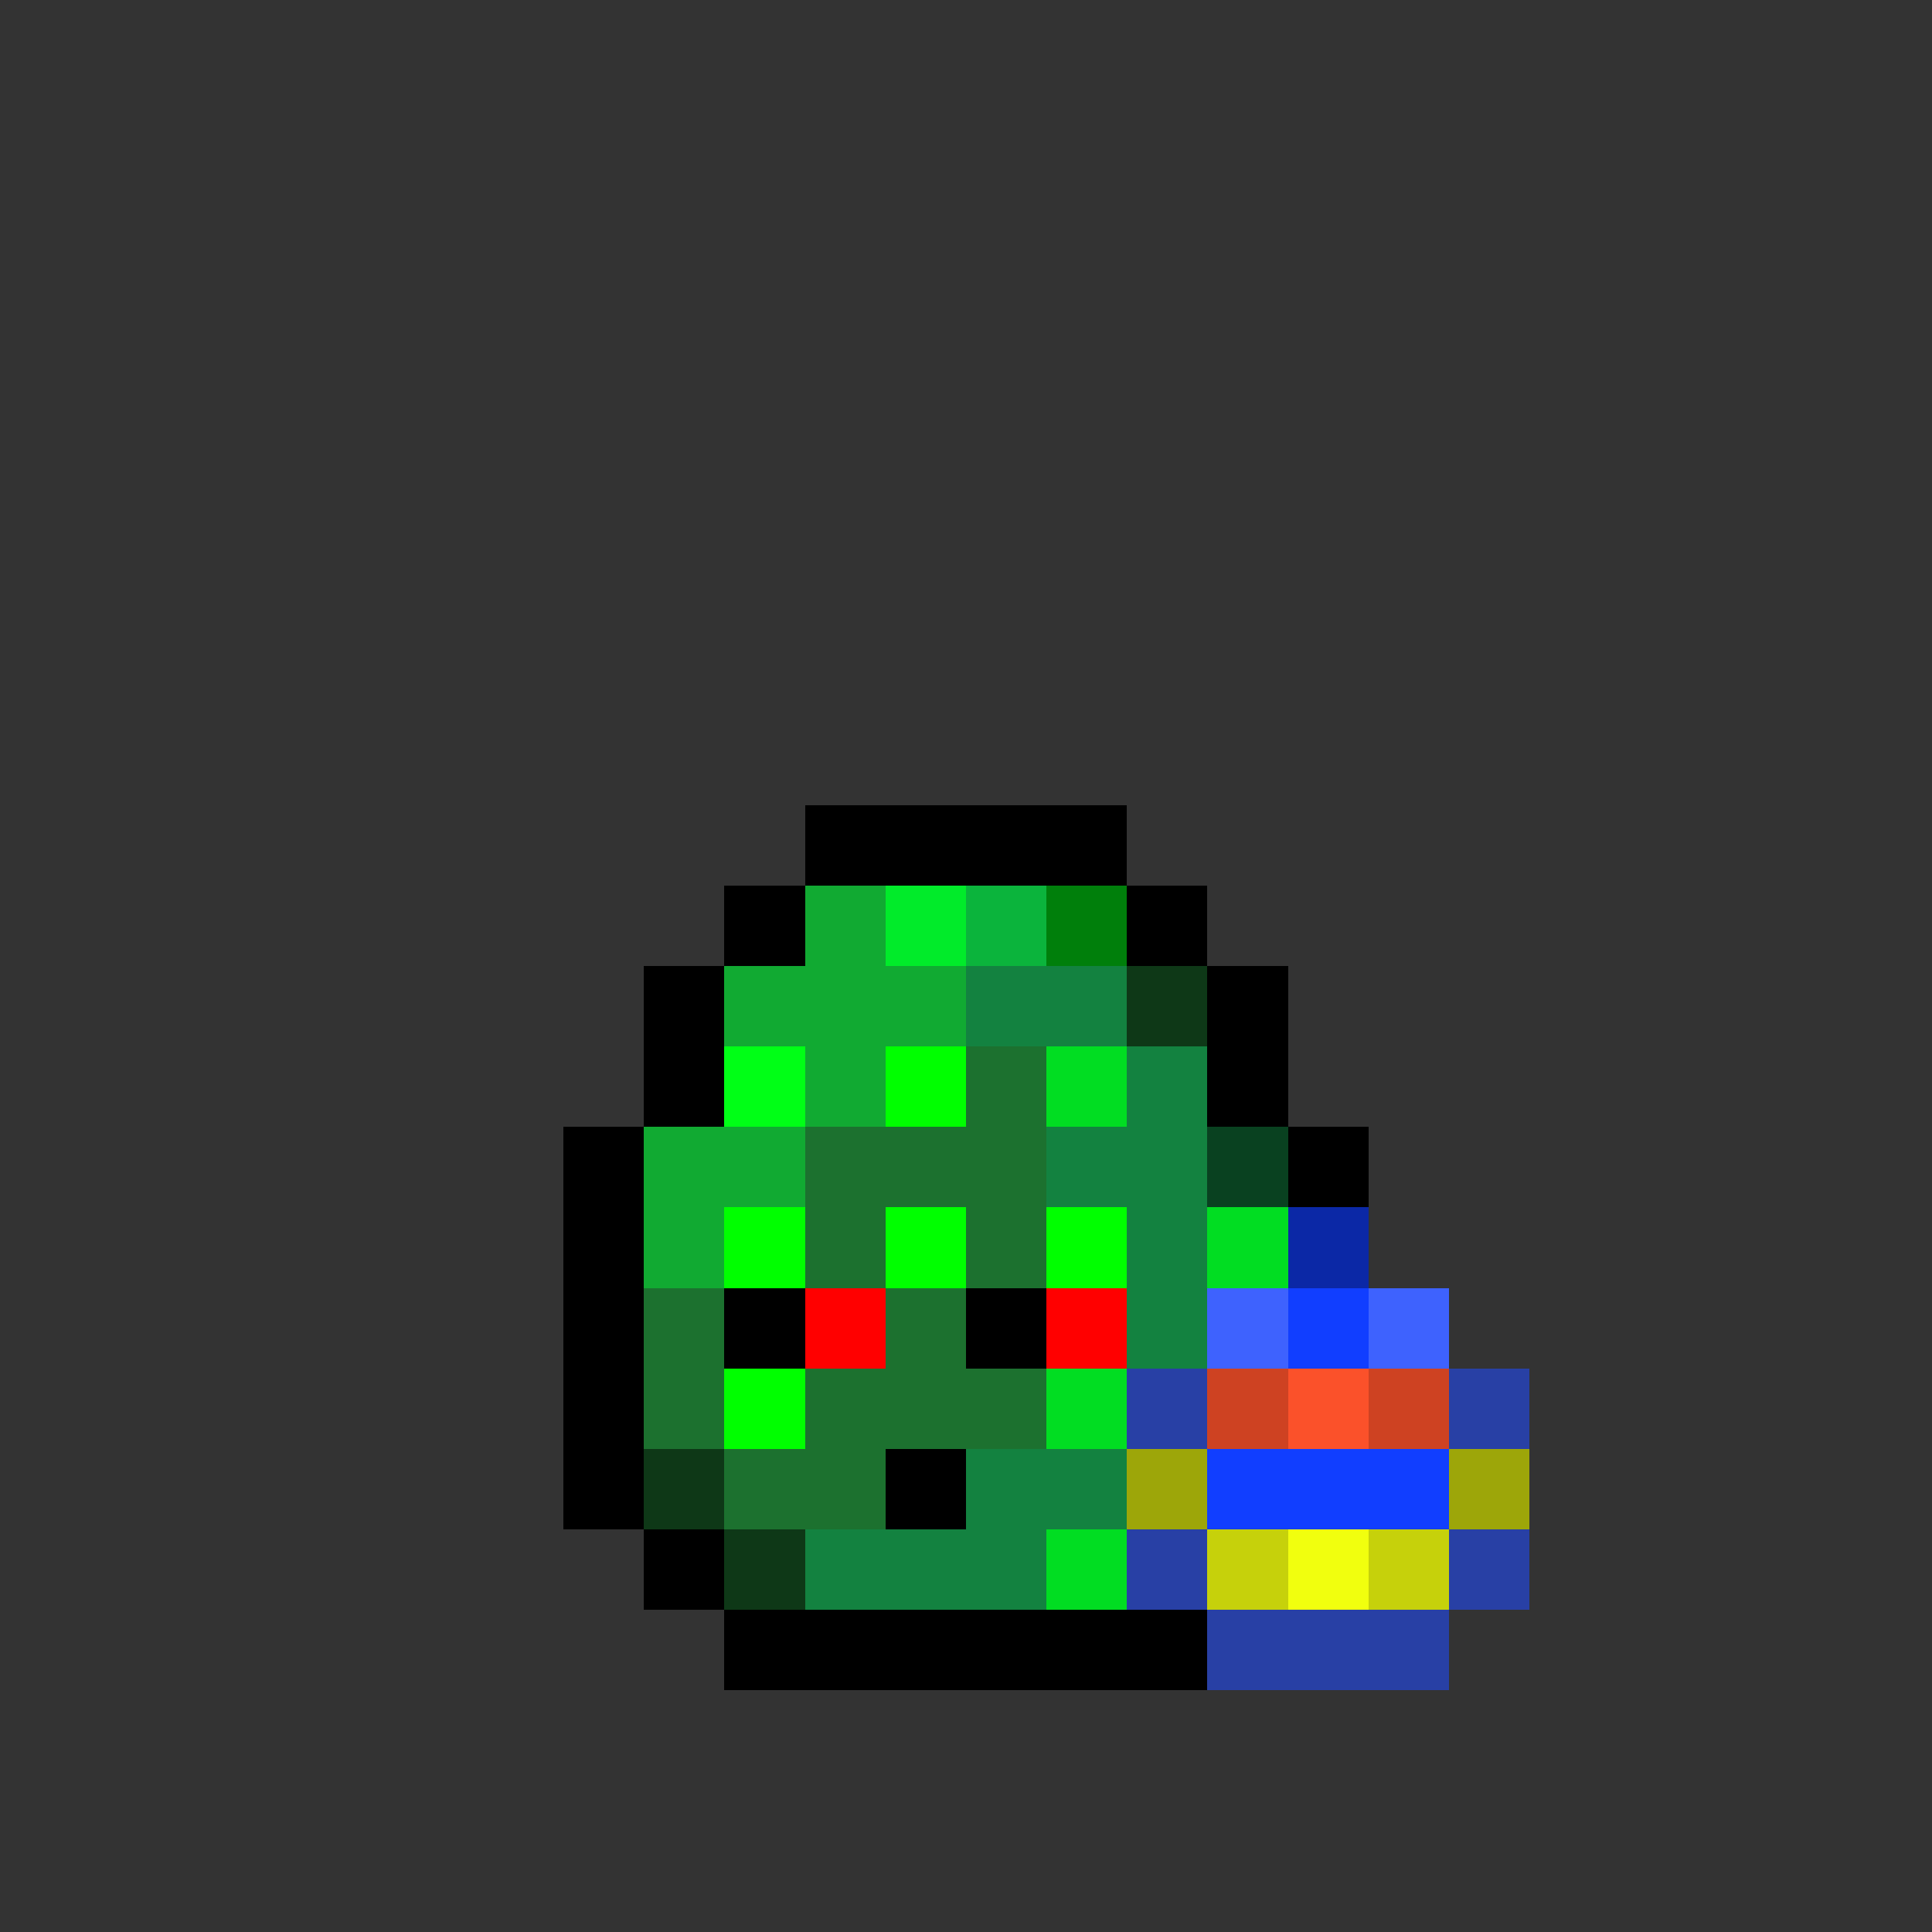 <svg width="100%" height="100%" viewBox="0 0 24 24" id="egg" fill="none" xmlns="http://www.w3.org/2000/svg"><rect x="0" y="0" width="24" height="24" fill="#333333" stroke="none"/><style>.eo{fill-rule:evenodd;clip-rule:evenodd;}#egg{transform-origin:center center;shape-rendering:crispEdges;}#egg:active{transform:scaleX(-1);}</style><g class="border"><path class="eo" d="M14 10H10V11H9V12H8V14H7V19H8V20H9V21H15V20H16V19H17V14H16V12H15V11H14V10ZM14 11V12H15V14H16V19H15V20H9V19H8V14H9V12H10V11H14Z" fill="black"/></g><g class="inside"><path class="eo" d="M14 14H13V15H11V16H13V15H14V14Z" fill="#F2BC2F"/><path class="eo" d="M11 13H12H13V14H12H11V13ZM11 14V15H10V14H11Z" fill="#FFE76B"/><rect x="11" y="14" width="2" height="1" fill="#FFD600"/></g><g class="body" id="a4"><path class="eo" d="M10 11H14V12H15V14H16V19H15V20H14H10H9V19H8V14H9V12H10V11Z" fill="#1C712F"/><path class="eo" d="M12 11H11V12H12V11ZM14 11H13V12H14V11ZM9 13H10V14H9V13ZM12 13H11V14H12V13ZM13 13H14V14H13V13ZM16 15H15V16H16V15ZM13 15H14V16H13V15ZM12 15H11V16H12V15ZM9 15H10V16H9V15ZM10 17H9V18H10V17ZM13 17H14V18H13V17ZM14 19H13V20H14V19Z" fill="#00FF00"/><path class="eo" d="M13 11H11V12H12V13H13V15H14V17H13V18H12V19H10V20H12H15V19H16V15V14H15V13H14V12H13V11Z" fill="#03A360" fill-opacity="0.36"/><path class="eo" d="M11 11H10V12H9V14H8V16H9V15H10V14H11V13H12V12H14V11H12H11Z" fill="#00FF38" fill-opacity="0.4"/><path class="eo" d="M13 11H14V12H13V11ZM14 12H15V13H14V12ZM16 14H15V15H16V14ZM15 18H16V19H15V18ZM15 19V20H14V19H15ZM9 19H10V20H9V19ZM9 19H8V18H9V19Z" fill="black" fill-opacity="0.5"/></g><g class="mouth" id="a6"><rect x="11" y="18" width="1" height="1" fill="black"/></g><g class="hair" id="a0"></g><g class="eyes" id="a10"><path class="eo" d="M11 16H10V17H11V16ZM14 16H13V17H14V16Z" fill="#FF0000"/><path class="eo" d="M10 16H9V17H10V16ZM13 16H12V17H13V16Z" fill="black"/></g><g class="glasses" id="a0"></g><g class="accessory" id="a15"><path class="eo" d="M15 16H16V17H15V16ZM15 20H14V18V17H15V18V20ZM18 20V21H15V20H18ZM18 18V20H19V18V17H18V16H17V17H18V18Z" fill="#3E62FE"/><path class="eo" d="M16 15H17V17H18V20H17H16H15V17H16V15Z" fill="#113EFF"/><rect x="15" y="17" width="3" height="1" fill="#FB512A"/><path class="eo" d="M14 18H15V19H14V18ZM18 19V20H15V19H18ZM18 19H19V18H18V19Z" fill="#F1FF0E"/><path class="eo" d="M16 17H15V18H16V17ZM18 17H17V18H18V17ZM15 19H16V20H15V19ZM18 19H17V20H18V19Z" fill="black" fill-opacity="0.18"/><path class="eo" d="M17 15H16V16H17V15ZM15 17H14V20H15V21H18V20H19V17H18V20H15V17Z" fill="black" fill-opacity="0.35"/></g></svg>